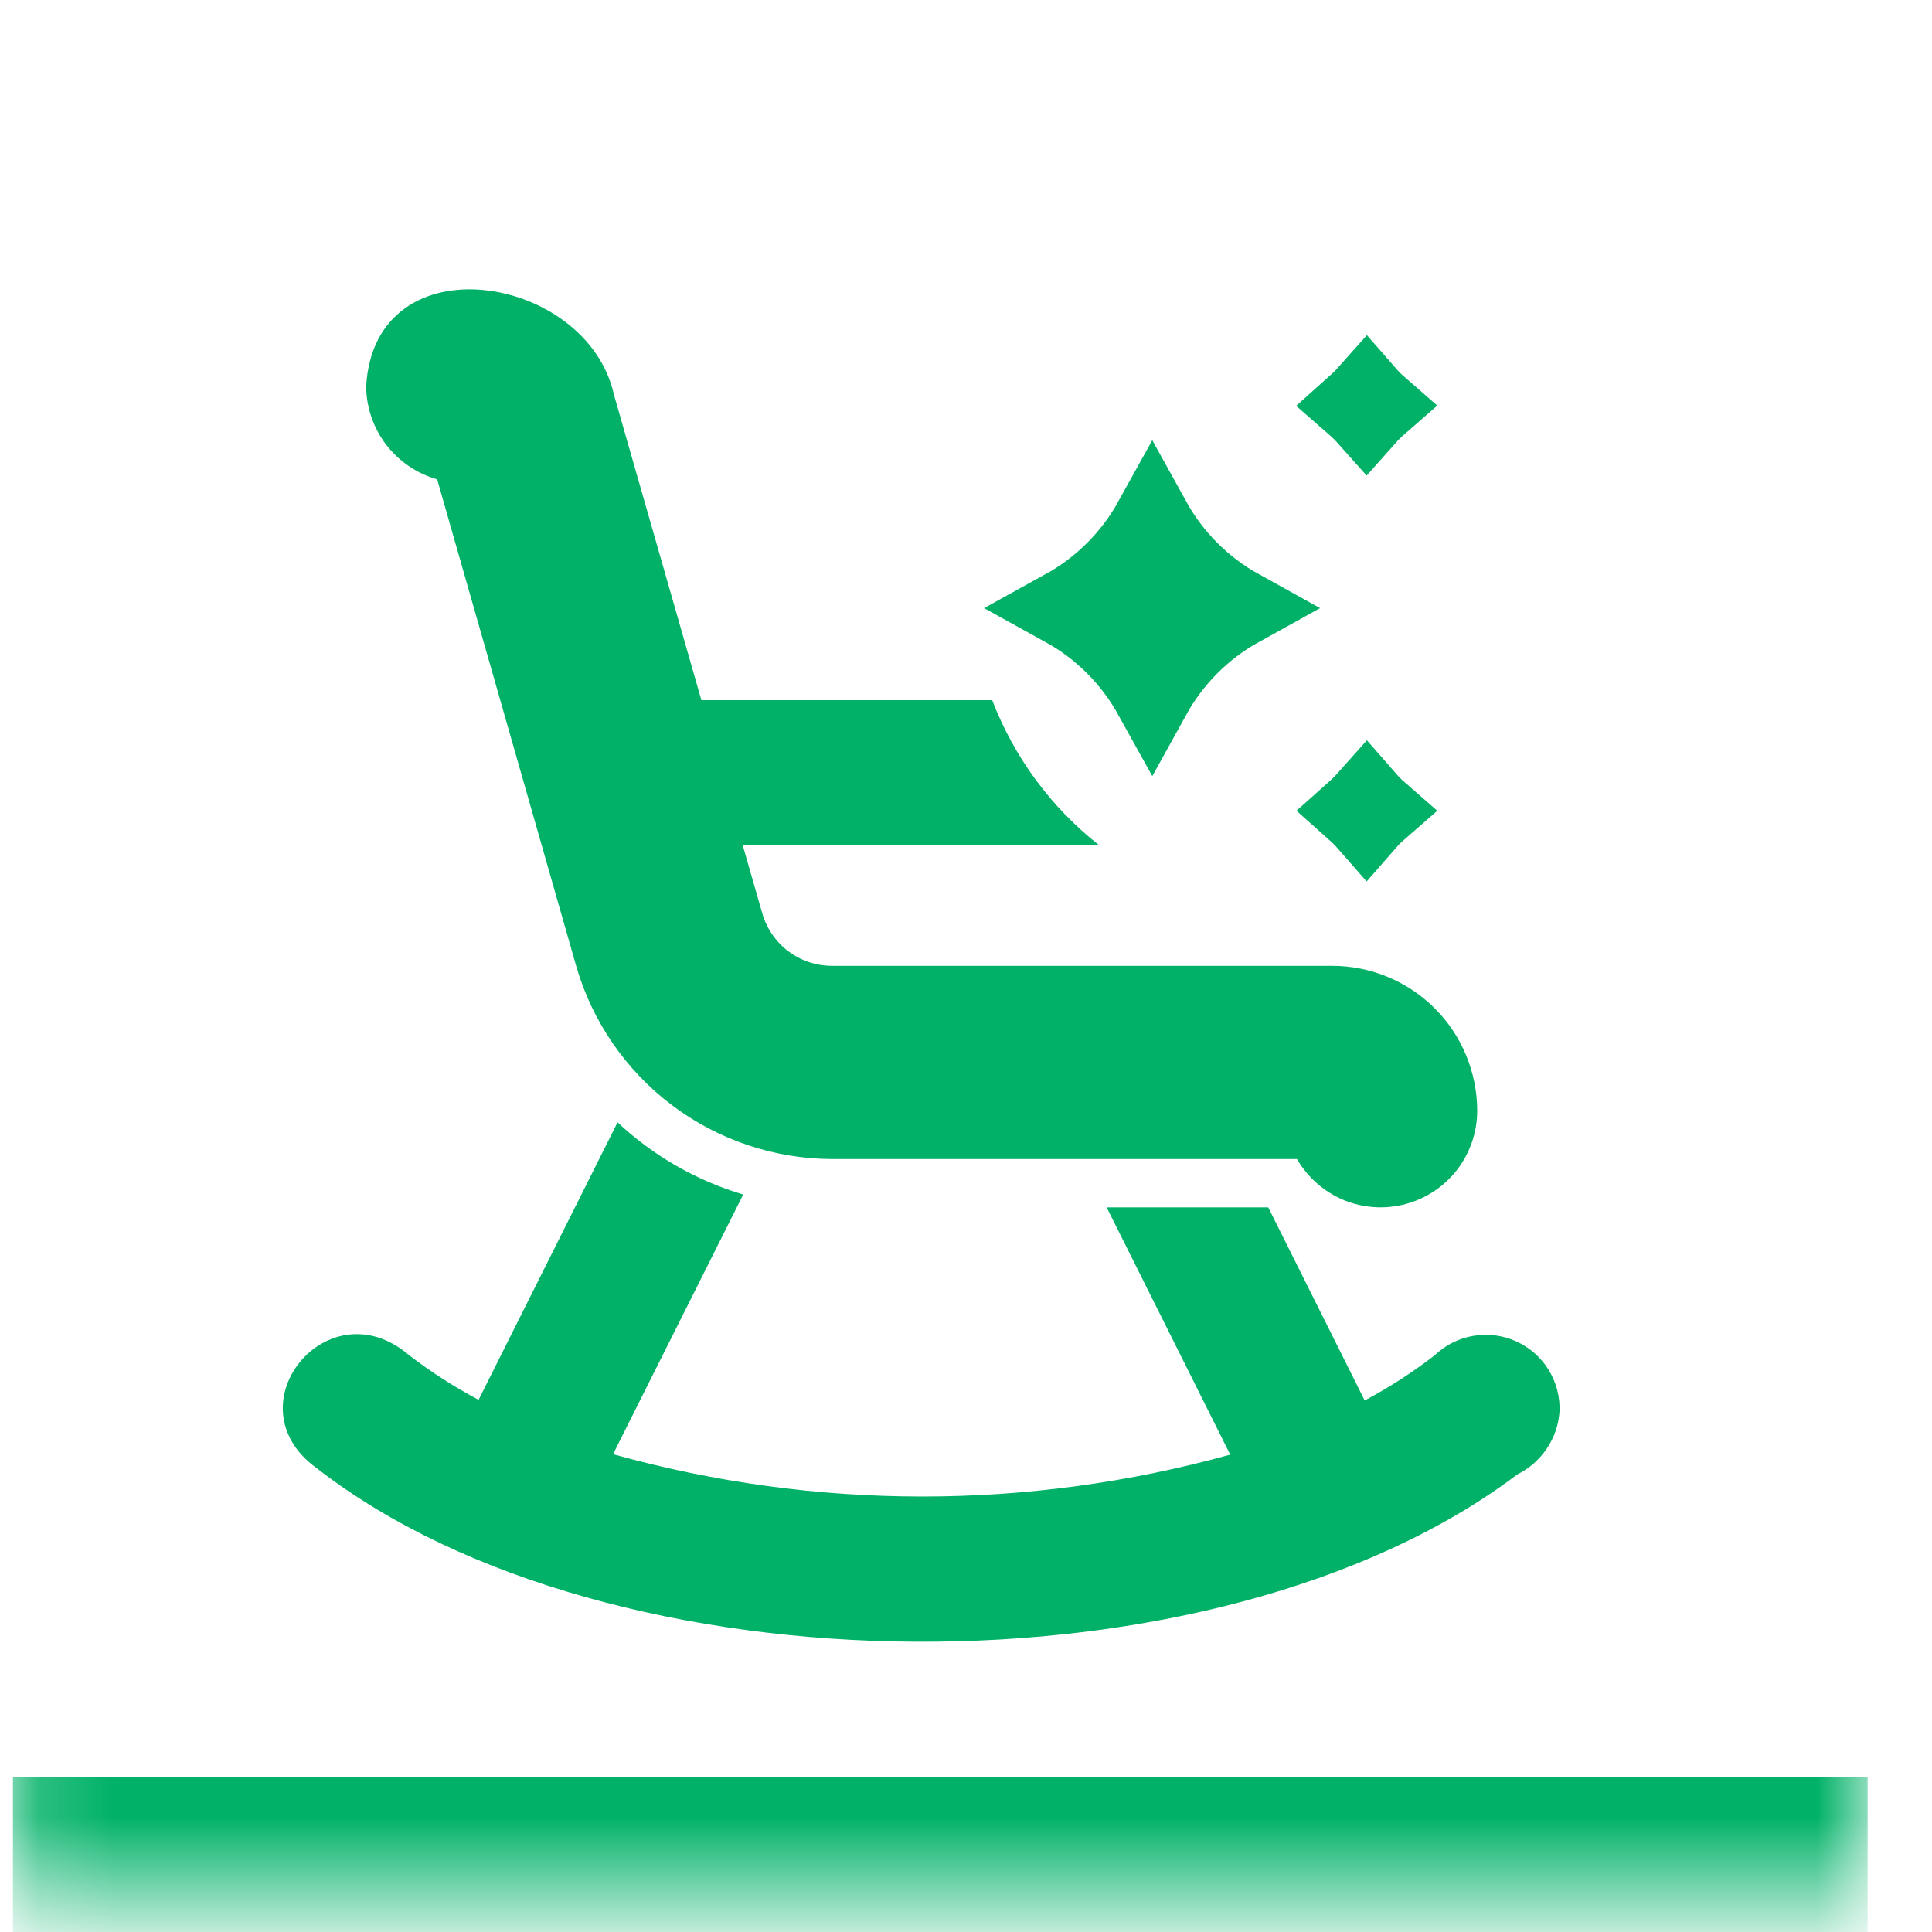 <svg width="25" height="25" viewBox="0 0 25 25" fill="none" xmlns="http://www.w3.org/2000/svg">
<mask id="path-1-inside-1_8042_59868" fill="white">
<path d="M0.167 0.494H24.167V24.494H0.167V0.494Z"/>
</mask>
<path d="M24.167 24.494V22.994H0.167V24.494V25.994H24.167V24.494Z" fill="#00B167" mask="url(#path-1-inside-1_8042_59868)"/>
<path d="M18.568 17.535C18.282 17.756 17.978 17.953 17.659 18.122L16.411 15.623H14.32L15.919 18.823C13.306 19.547 10.545 19.546 7.933 18.817L9.617 15.457C9.01 15.276 8.453 14.956 7.991 14.523L6.193 18.114C5.874 17.945 5.57 17.749 5.285 17.529C4.238 16.645 2.98 18.185 4.094 18.995C7.901 21.956 15.767 22.002 19.634 19.079C19.788 19.003 19.92 18.887 20.016 18.744C20.112 18.601 20.169 18.436 20.18 18.264C20.188 18.074 20.138 17.886 20.038 17.724C19.938 17.563 19.792 17.435 19.619 17.357C19.446 17.279 19.254 17.254 19.066 17.286C18.879 17.317 18.705 17.404 18.568 17.535Z" fill="#00B167"/>
<path d="M5.657 6.203L7.457 12.504C7.665 13.221 8.099 13.851 8.695 14.301C9.291 14.75 10.017 14.995 10.764 14.998H16.783C16.921 15.236 17.133 15.422 17.387 15.528C17.641 15.633 17.923 15.652 18.189 15.58C18.455 15.509 18.689 15.352 18.857 15.134C19.024 14.915 19.115 14.648 19.115 14.373C19.114 13.876 18.917 13.399 18.565 13.047C18.213 12.696 17.737 12.498 17.239 12.498H10.764C10.56 12.497 10.362 12.431 10.199 12.308C10.037 12.185 9.919 12.012 9.863 11.816L9.61 10.935H14.22C13.599 10.446 13.122 9.798 12.839 9.06H9.076L7.944 5.106C7.598 3.546 4.85 3.093 4.738 4.997C4.74 5.27 4.83 5.535 4.996 5.753C5.162 5.97 5.394 6.128 5.657 6.203Z" fill="#00B167"/>
<path d="M14.91 6.729C15.175 7.208 15.57 7.604 16.049 7.869C15.57 8.134 15.175 8.53 14.91 9.01C14.644 8.53 14.249 8.134 13.769 7.869C14.249 7.604 14.644 7.209 14.91 6.729Z" fill="#00B167" stroke="#00B167"/>
<path d="M17.684 5.093C17.732 5.148 17.783 5.2 17.838 5.248C17.783 5.296 17.732 5.348 17.684 5.402C17.635 5.347 17.583 5.296 17.528 5.248C17.583 5.199 17.635 5.148 17.684 5.093Z" fill="#00B167" stroke="#00B167"/>
<path d="M17.684 10.335C17.732 10.39 17.783 10.443 17.838 10.491C17.783 10.539 17.732 10.591 17.684 10.646C17.635 10.59 17.583 10.54 17.528 10.491C17.583 10.442 17.635 10.39 17.684 10.335Z" fill="#00B167" stroke="#00B167"/>
</svg>

